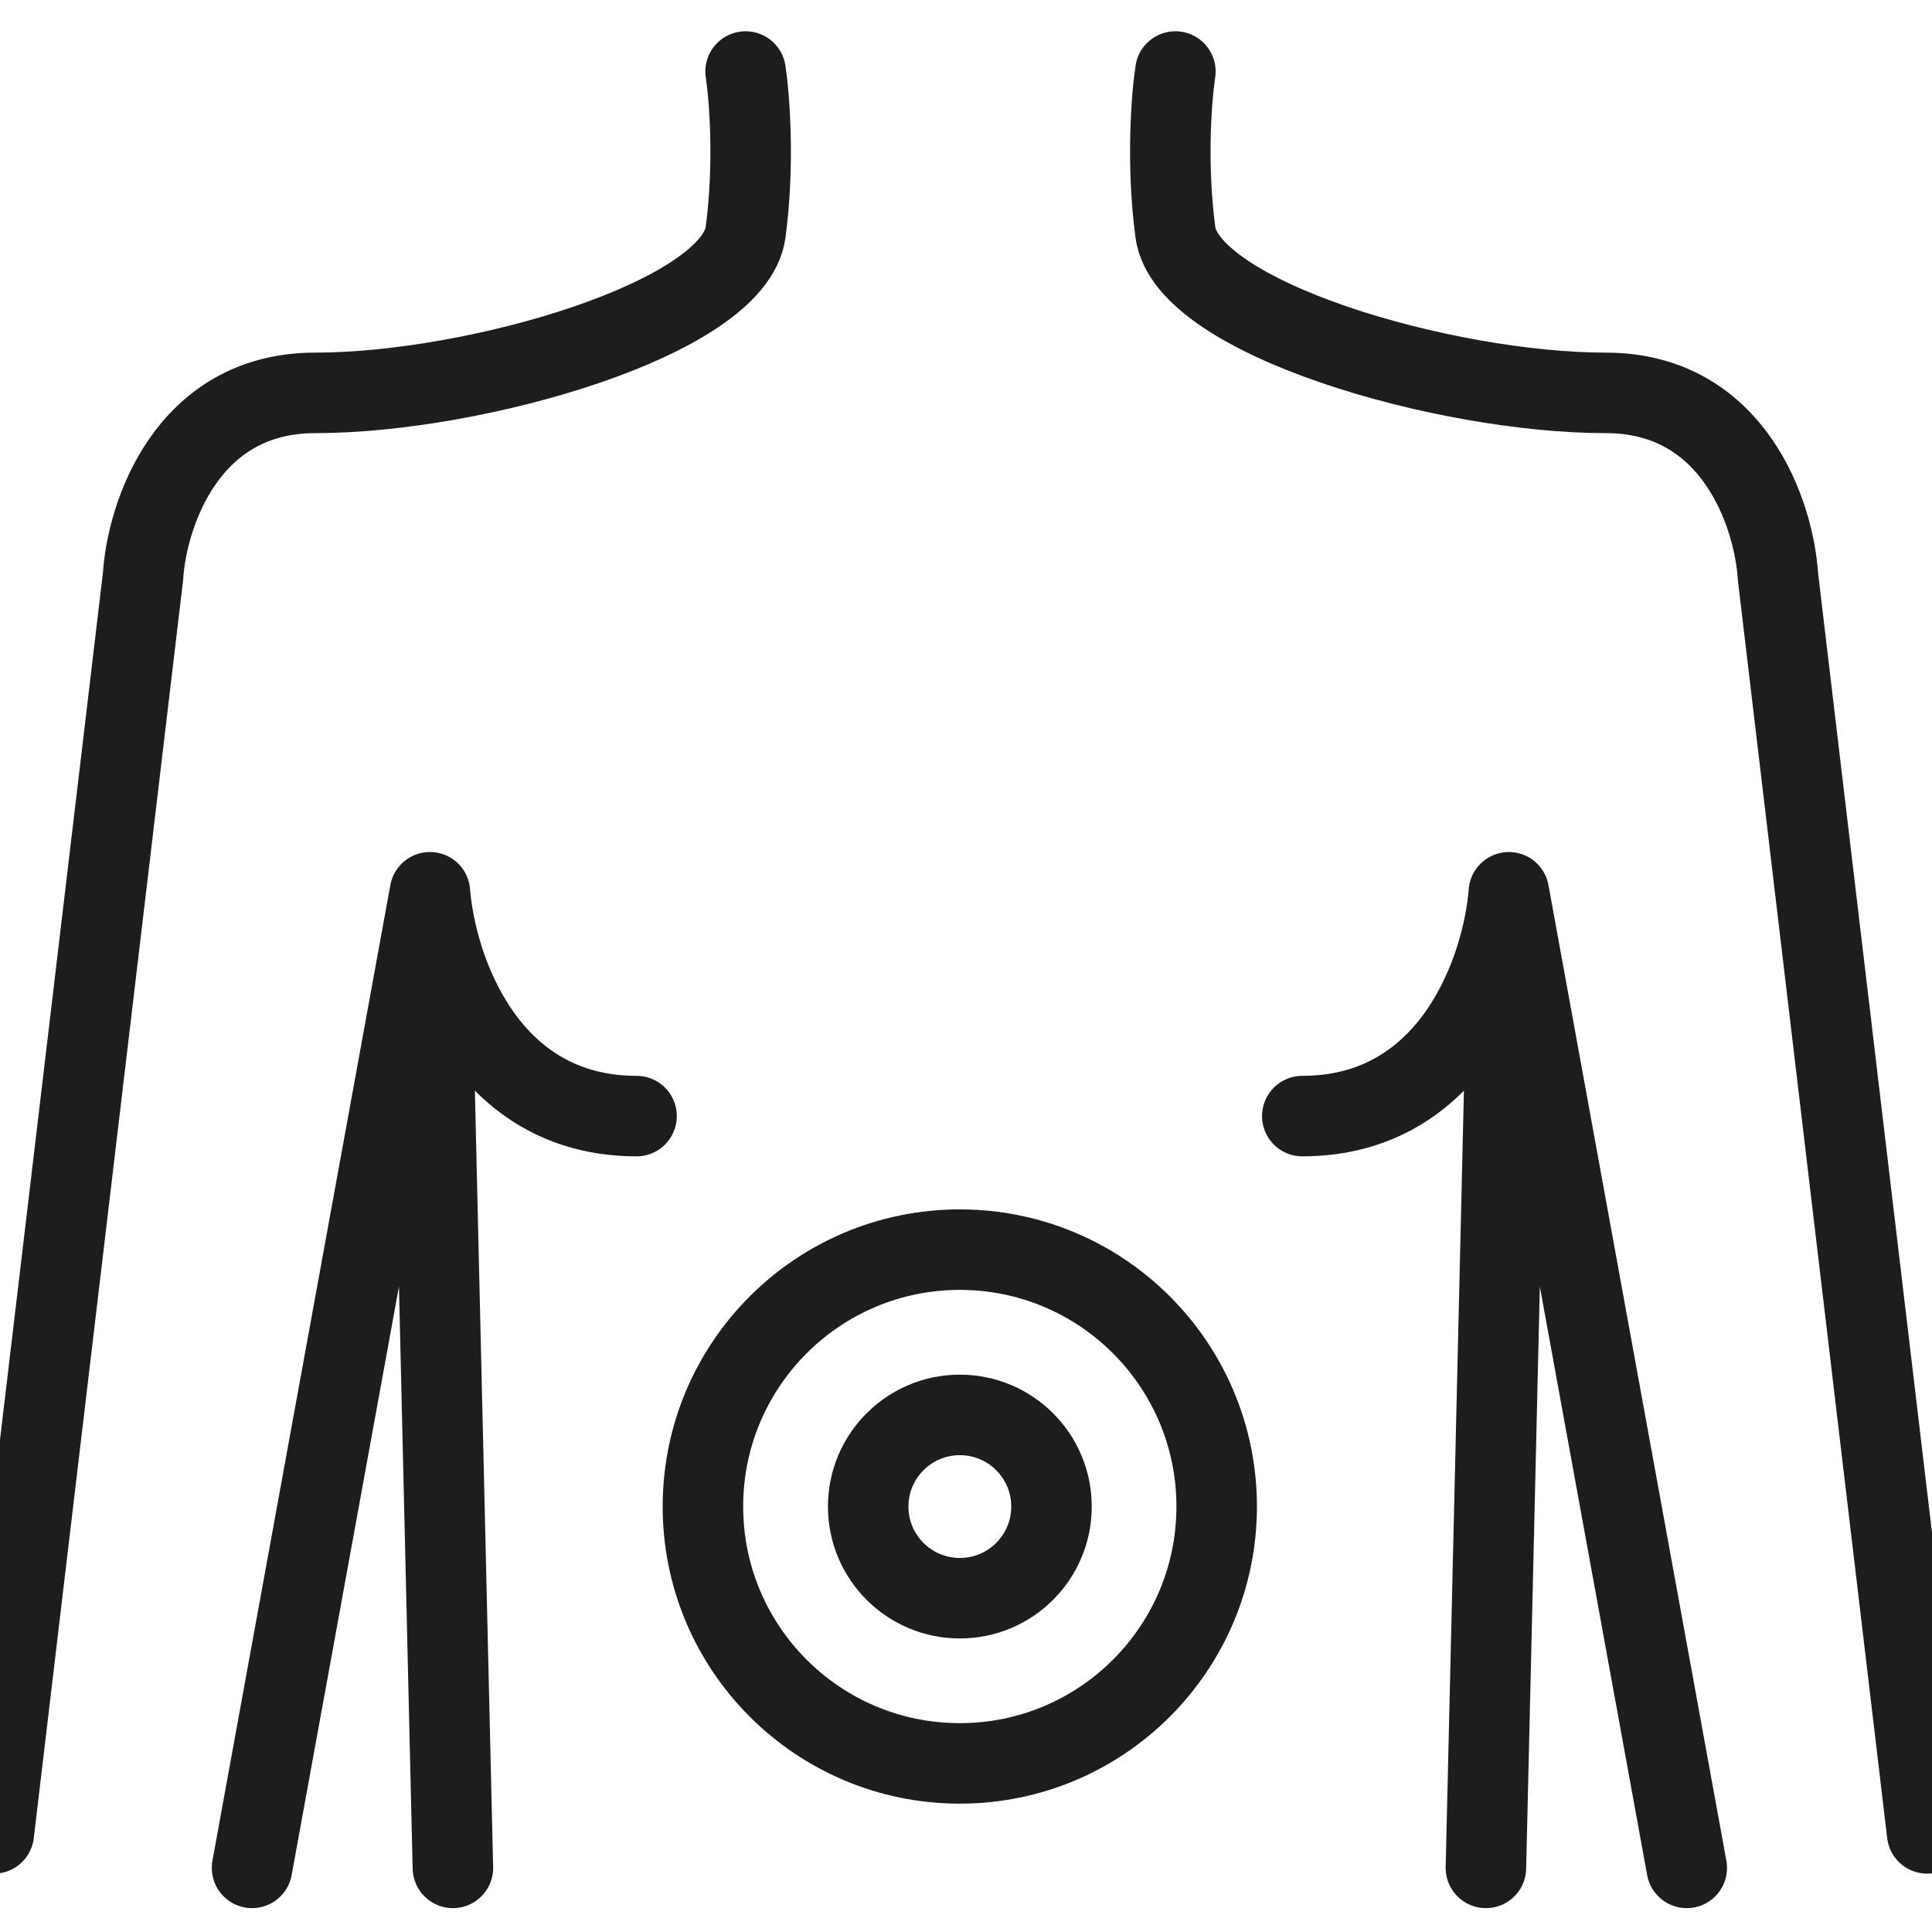 <svg width="48" height="48" viewBox="0 0 48 48" fill="none" xmlns="http://www.w3.org/2000/svg">
<g clip-path="url(#clip0_2590_78003)">
<g clip-path="url(#clip1_2590_78003)">
<path d="M-0.154 45.55L3.553 14.323C3.648 12.802 4.637 9.761 7.83 9.761C11.823 9.761 18.239 7.908 18.524 5.769C18.752 4.058 18.619 2.395 18.524 1.777" stroke="#1D1D1D" stroke-width="2" stroke-linecap="round"/>
<path d="M47.88 45.55L44.173 14.323C44.078 12.802 43.089 9.761 39.895 9.761C35.903 9.761 29.487 7.908 29.202 5.769C28.974 4.058 29.107 2.395 29.202 1.777" stroke="#1D1D1D" stroke-width="2" stroke-linecap="round"/>
<path d="M6.262 46.407L10.682 22.168M10.682 22.168L11.252 46.407M10.682 22.168C10.825 24.022 12.051 27.729 15.815 27.729" stroke="#1D1D1D" stroke-width="2" stroke-linecap="round"/>
<path d="M41.907 46.407L37.487 22.168M37.487 22.168L36.917 46.407M37.487 22.168C37.345 24.022 36.119 27.729 32.355 27.729" stroke="#1D1D1D" stroke-width="2" stroke-linecap="round"/>
<circle cx="23.846" cy="37.429" r="6.382" stroke="#1D1D1D" stroke-width="2"/>
<circle cx="23.847" cy="37.43" r="2.277" stroke="#1D1D1D" stroke-width="2"/>
</g>
</g>
<defs>
<clipPath id="clip0_2590_78003">
<rect width="48" height="48" fill="white"/>
</clipPath>
<clipPath id="clip1_2590_78003">
<rect width="48" height="48" fill="white"/>
</clipPath>
</defs>
</svg>
